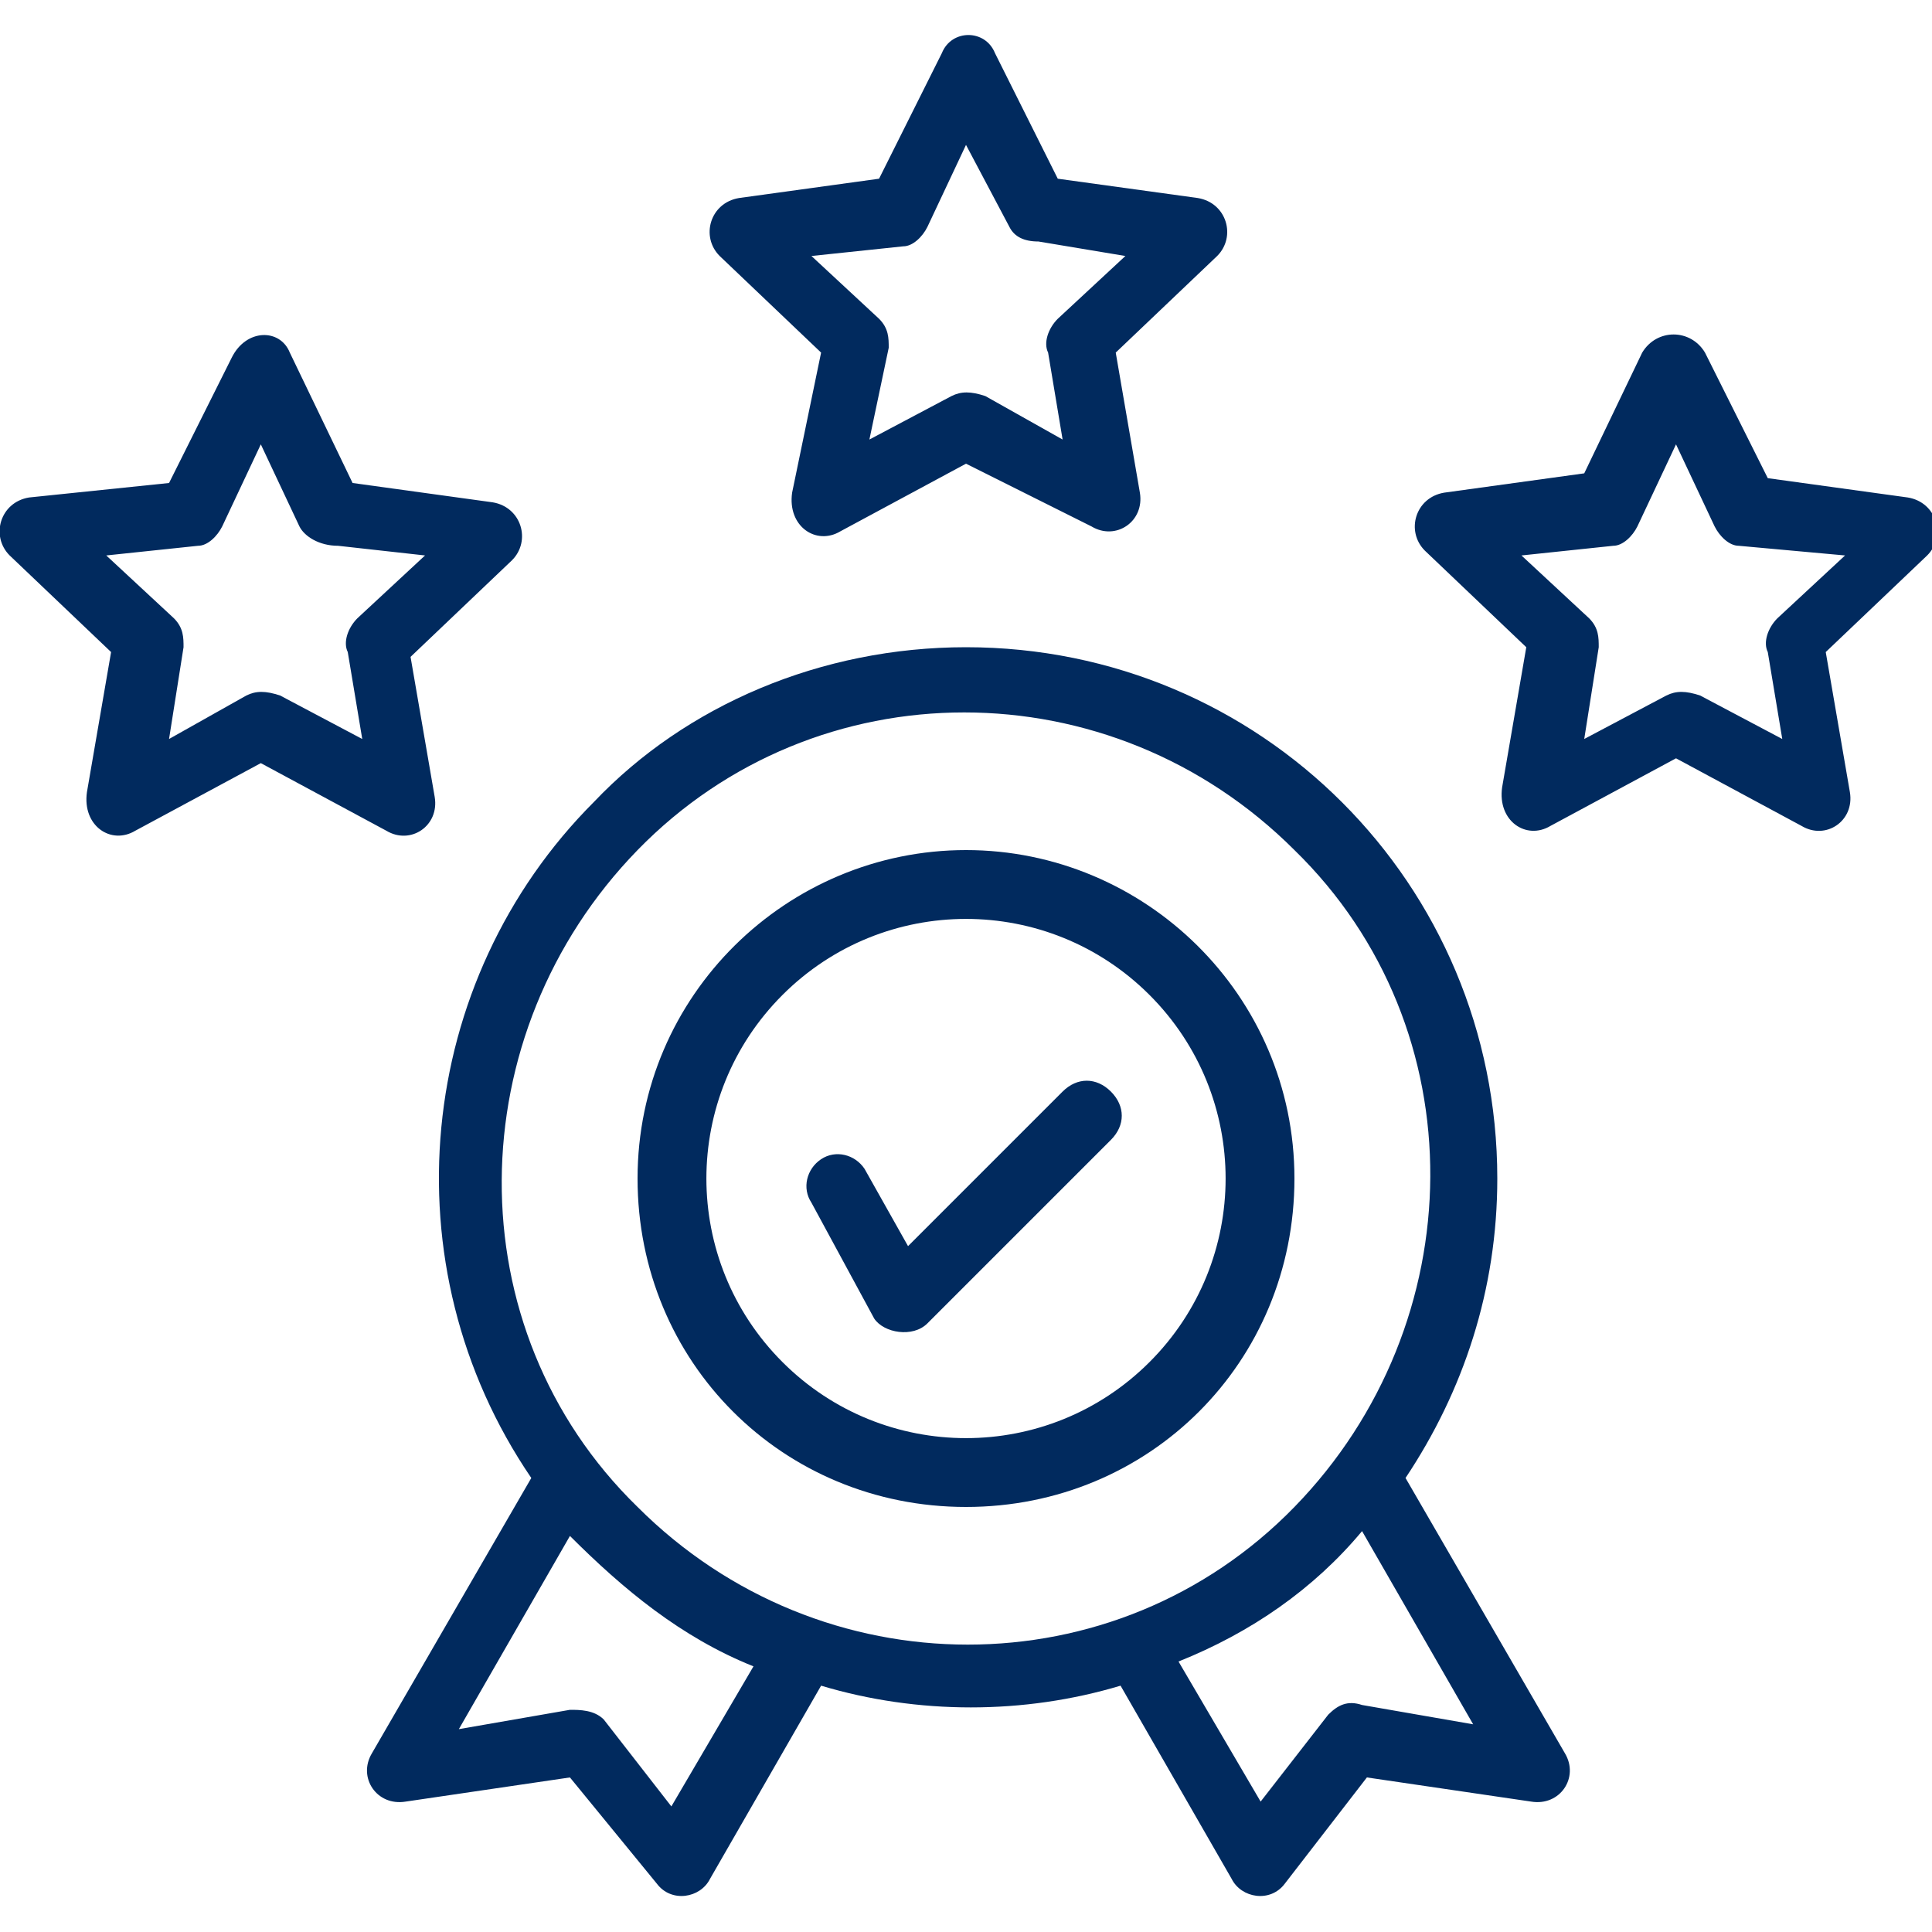 <?xml version="1.0" encoding="utf-8"?>
<!-- Generator: Adobe Illustrator 26.5.0, SVG Export Plug-In . SVG Version: 6.00 Build 0)  -->
<svg version="1.1" id="Layer_1" xmlns="http://www.w3.org/2000/svg" xmlns:xlink="http://www.w3.org/1999/xlink" x="0px" y="0px"
	 width="40px" height="40px" viewBox="0 0 40 40" style="enable-background:new 0 0 40 40;" xml:space="preserve">
<style type="text/css">
	.st0{fill:#012A5E;}
</style>
<path class="st0" d="M6,7.3L7.3,10l2.9,0.4c0.6,0.1,0.8,0.8,0.4,1.2l-2.1,2L9,16.5c0.1,0.6-0.5,1-1,0.7l-2.6-1.4l-2.6,1.4
	c-0.5,0.3-1.1-0.1-1-0.8l0.5-2.9l-2.1-2c-0.4-0.4-0.2-1.1,0.4-1.2L3.5,10l1.3-2.6C5.1,6.8,5.8,6.8,6,7.3L6,7.3z M6.2,10.9L5.4,9.2
	l-0.8,1.7c-0.1,0.2-0.3,0.4-0.5,0.4l-1.9,0.2l1.4,1.3c0.2,0.2,0.2,0.4,0.2,0.6l-0.3,1.9l1.6-0.9c0.2-0.1,0.4-0.1,0.7,0l1.7,0.9
	l-0.3-1.8c-0.1-0.2,0-0.5,0.2-0.7l1.4-1.3l-1.8-0.2C6.6,11.3,6.3,11.1,6.2,10.9L6.2,10.9z M20.6,1.1l1.3,2.6l2.9,0.4
	c0.6,0.1,0.8,0.8,0.4,1.2l-2.1,2l0.5,2.9c0.1,0.6-0.5,1-1,0.7L20,9.6L17.4,11c-0.5,0.3-1.1-0.1-1-0.8L17,7.3l-2.1-2
	c-0.4-0.4-0.2-1.1,0.4-1.2l2.9-0.4l1.3-2.6C19.7,0.6,20.4,0.6,20.6,1.1L20.6,1.1z M20.9,4.7L20,3l-0.8,1.7c-0.1,0.2-0.3,0.4-0.5,0.4
	l-1.9,0.2l1.4,1.3c0.2,0.2,0.2,0.4,0.2,0.6L18,9.1l1.7-0.9c0.2-0.1,0.4-0.1,0.7,0L22,9.1l-0.3-1.8c-0.1-0.2,0-0.5,0.2-0.7l1.4-1.3
	l-1.8-0.3C21.2,5,21,4.9,20.9,4.7z M35.3,7.3l1.3,2.6l2.9,0.4c0.6,0.1,0.8,0.8,0.4,1.2l-2.1,2l0.5,2.9c0.1,0.6-0.5,1-1,0.7l-2.6-1.4
	l-2.6,1.4c-0.5,0.3-1.1-0.1-1-0.8l0.5-2.9l-2.1-2c-0.4-0.4-0.2-1.1,0.4-1.2l2.9-0.4L34,7.3C34.3,6.8,35,6.8,35.3,7.3L35.3,7.3z
	 M35.5,10.9l-0.8-1.7l-0.8,1.7c-0.1,0.2-0.3,0.4-0.5,0.4l-1.9,0.2l1.4,1.3c0.2,0.2,0.2,0.4,0.2,0.6l-0.3,1.9l1.7-0.9
	c0.2-0.1,0.4-0.1,0.7,0l1.7,0.9l-0.3-1.8c-0.1-0.2,0-0.5,0.2-0.7l1.4-1.3L36,11.3C35.8,11.3,35.6,11.1,35.5,10.9L35.5,10.9z
	 M16.8,24.9c-0.2-0.3-0.1-0.7,0.2-0.9c0.3-0.2,0.7-0.1,0.9,0.2l0.9,1.6l3.2-3.2c0.3-0.3,0.7-0.3,1,0s0.3,0.7,0,1l-3.8,3.8
	c-0.3,0.3-0.9,0.2-1.1-0.1L16.8,24.9z M20,17.6c3.7,0,6.8,3,6.8,6.8s-3,6.8-6.8,6.8s-6.8-3-6.8-6.8S16.3,17.6,20,17.6L20,17.6z
	 M23.8,20.6c-2.1-2.1-5.5-2.1-7.6,0s-2.1,5.5,0,7.6s5.5,2.1,7.6,0C25.9,26.1,25.9,22.7,23.8,20.6L23.8,20.6z M20,13.4
	c6.1,0,11,4.9,11,11c0,2.3-0.7,4.4-1.9,6.2l3.3,5.7c0.3,0.5-0.1,1.1-0.7,1l-3.4-0.5L26.6,39c-0.3,0.4-0.9,0.3-1.1-0.1l-2.3-4
	c-2,0.6-4.2,0.6-6.2,0l-2.3,4c-0.2,0.4-0.8,0.5-1.1,0.1l-1.8-2.2l-3.4,0.5c-0.6,0.1-1-0.5-0.7-1l3.3-5.7c-3-4.4-2.4-10.3,1.3-14
	C14.2,14.6,17,13.4,20,13.4z M28.2,31.7c-1,1.2-2.3,2.1-3.8,2.7l1.7,2.9l1.4-1.8c0.2-0.2,0.4-0.3,0.7-0.2l2.3,0.4L28.2,31.7z
	 M15.6,34.5c-1.5-0.6-2.7-1.6-3.8-2.7l-2.3,4l2.3-0.4c0.2,0,0.5,0,0.7,0.2l1.4,1.8L15.6,34.5z M26.8,17.6c-3.8-3.8-9.9-3.8-13.6,0
	s-3.8,9.9,0,13.6c3.8,3.8,9.9,3.8,13.6,0S30.6,21.3,26.8,17.6L26.8,17.6z"/>
</svg>
